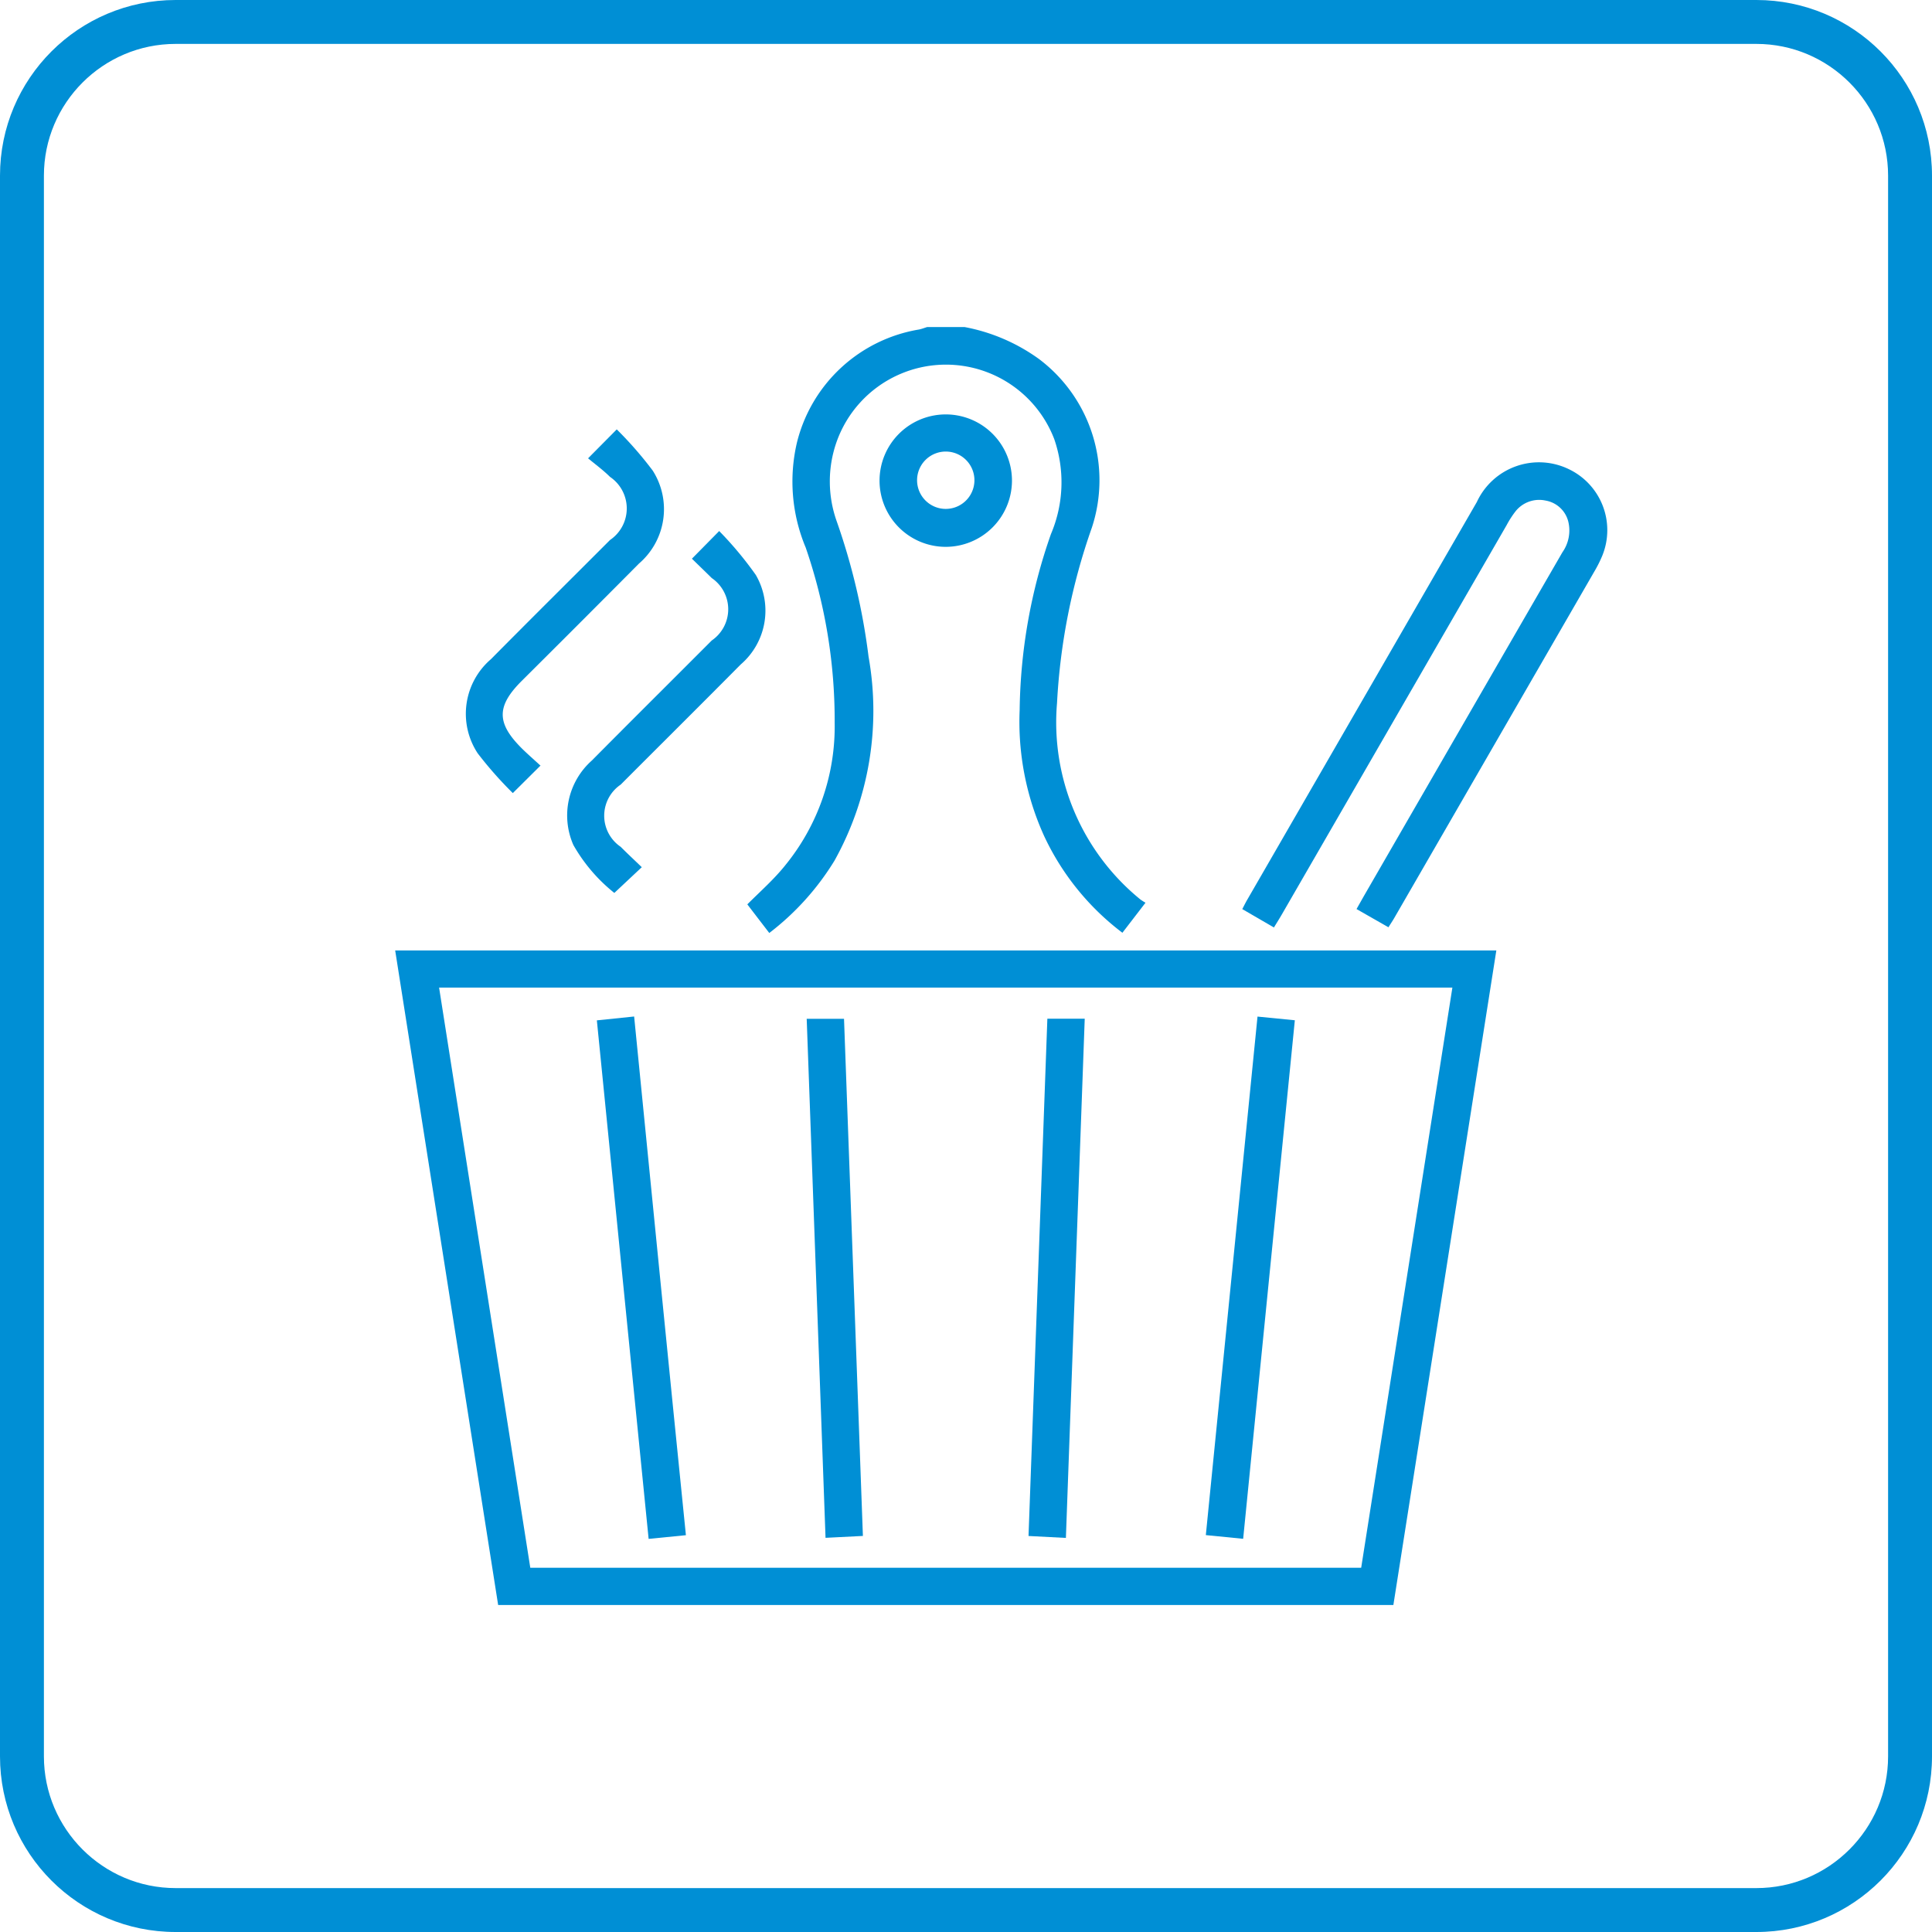 <?xml version="1.0" encoding="UTF-8"?>
<svg xmlns="http://www.w3.org/2000/svg" width="44" height="44" viewBox="0 0 44 44">
  <g id="Équipements-sauna" transform="translate(-1174 -2921)">
    <g id="Tracé_19331" data-name="Tracé 19331" transform="translate(1174 2921)" fill="none">
      <path d="M4,0H40a4,4,0,0,1,4,4V40a4,4,0,0,1-4,4H4a4,4,0,0,1-4-4V4A4,4,0,0,1,4,0Z" stroke="none"></path>
      <path d="M 4 1 C 2.346 1 1 2.346 1 4 L 1 40 C 1 41.654 2.346 43 4 43 L 40 43 C 41.654 43 43 41.654 43 40 L 43 4 C 43 2.346 41.654 1 40 1 L 4 1 M 4 0 L 40 0 C 42.209 0 44 1.791 44 4 L 44 40 C 44 42.209 42.209 44 40 44 L 4 44 C 1.791 44 0 42.209 0 40 L 0 4 C 0 1.791 1.791 0 4 0 Z" stroke="none" fill="#008fd5"></path>
    </g>
    <g id="Calque_39" transform="translate(1183 2928.448)">
      <path id="Tracé_14895" data-name="Tracé 14895" d="M59.567,0a4.214,4.214,0,0,1,1.7.731,3.454,3.454,0,0,1,1.2,3.839,14.214,14.214,0,0,0-.793,3.993,5.2,5.2,0,0,0,1.9,4.475,1.358,1.358,0,0,0,.115.073l-.526.684a5.881,5.881,0,0,1-1.781-2.2,6.282,6.282,0,0,1-.559-2.873,12.515,12.515,0,0,1,.713-4.008,3.014,3.014,0,0,0,.075-2.161,2.642,2.642,0,0,0-4.965.085,2.707,2.707,0,0,0,.009,1.782,14.77,14.77,0,0,1,.727,3.089,7.016,7.016,0,0,1-.775,4.642A6.044,6.044,0,0,1,55.121,13.8c-.166-.216-.33-.429-.5-.652.3-.3.614-.575.872-.9a5,5,0,0,0,1.117-3.237,12.084,12.084,0,0,0-.659-3.987,3.892,3.892,0,0,1-.2-2.394A3.447,3.447,0,0,1,58.532.056c.063-.013.123-.037.185-.056h.853Z" transform="translate(-46.601)" fill="#008fd5"></path>
      <path id="Tracé_14896" data-name="Tracé 14896" d="M25.078,96.71c-.782,4.98-1.562,9.936-2.345,14.907H2.345Q1.175,104.18,0,96.71ZM1,97.556q1.042,6.631,2.077,13.213H22q1.039-6.609,2.077-13.213Z" transform="translate(0 -82.512)" fill="#008fd5"></path>
      <path id="Tracé_14897" data-name="Tracé 14897" d="M132.134,31.554l-.724-.42c.047-.09.079-.156.117-.22q2.612-4.525,5.225-9.051a1.559,1.559,0,0,1,2.093-.749,1.539,1.539,0,0,1,.765,1.969,2.756,2.756,0,0,1-.163.33q-2.286,3.959-4.573,7.919c-.037.065-.079.126-.135.216l-.727-.415.16-.283q2.264-3.924,4.53-7.844a.86.86,0,0,0,.132-.7.645.645,0,0,0-.517-.476.687.687,0,0,0-.686.248,2.2,2.2,0,0,0-.2.311l-5.126,8.877c-.051.088-.106.175-.175.288Z" transform="translate(-112.118 -17.878)" fill="#008fd5"></path>
      <path id="Tracé_14898" data-name="Tracé 14898" d="M12.637,23.533l-.634.63a8.759,8.759,0,0,1-.8-.906,1.638,1.638,0,0,1,.3-2.142c.9-.909,1.809-1.81,2.714-2.716a.868.868,0,0,0,0-1.437c-.154-.153-.33-.282-.5-.423l.653-.659a8.555,8.555,0,0,1,.819.938,1.633,1.633,0,0,1-.313,2.118q-1.332,1.341-2.673,2.675c-.575.575-.574.959.01,1.539.128.126.264.244.415.383Z" transform="translate(-9.324 -13.549)" fill="#008fd5"></path>
      <path id="Tracé_14899" data-name="Tracé 14899" d="M29.49,32.28l.621-.63a8.115,8.115,0,0,1,.834,1A1.617,1.617,0,0,1,30.6,34.69c-.907.915-1.822,1.823-2.732,2.735a.856.856,0,0,0,0,1.417c.153.154.311.3.48.464l-.625.586A3.789,3.789,0,0,1,26.79,38.8a1.673,1.673,0,0,1,.42-1.923c.907-.915,1.822-1.823,2.732-2.735a.861.861,0,0,0,0-1.421C29.789,32.57,29.634,32.421,29.49,32.28Z" transform="translate(-22.732 -27.004)" fill="#008fd5"></path>
      <path id="Tracé_14900" data-name="Tracé 14900" d="M76.626,16.6A1.508,1.508,0,1,1,78.147,15.1,1.511,1.511,0,0,1,76.626,16.6Zm.665-1.483a.653.653,0,1,0-1.305-.046.653.653,0,0,0,1.305.046Z" transform="translate(-64.1 -11.594)" fill="#008fd5"></path>
      <path id="Tracé_14901" data-name="Tracé 14901" d="M33.3,118.764l-.849.084c-.393-3.942-.784-7.864-1.179-11.809l.849-.088C32.512,110.887,32.9,114.812,33.3,118.764Z" transform="translate(-26.679 -91.249)" fill="#008fd5"></path>
      <path id="Tracé_14902" data-name="Tracé 14902" d="M126.6,118.863l-.849-.084c.392-3.933.782-7.856,1.177-11.809l.85.084c-.393,3.94-.784,7.856-1.177,11.811Z" transform="translate(-107.289 -91.266)" fill="#008fd5"></path>
      <path id="Tracé_14903" data-name="Tracé 14903" d="M63.83,107.32h.851c.142,3.909.285,7.825.43,11.777l-.851.043c-.144-3.949-.285-7.864-.429-11.819Z" transform="translate(-54.459 -91.565)" fill="#008fd5"></path>
      <path id="Tracé_14904" data-name="Tracé 14904" d="M98.679,107.3h.851c-.142,3.94-.285,7.863-.429,11.825l-.851-.044C98.392,115.154,98.535,111.239,98.679,107.3Z" transform="translate(-83.826 -91.548)" fill="#008fd5"></path>
    </g>
  </g>
</svg>
